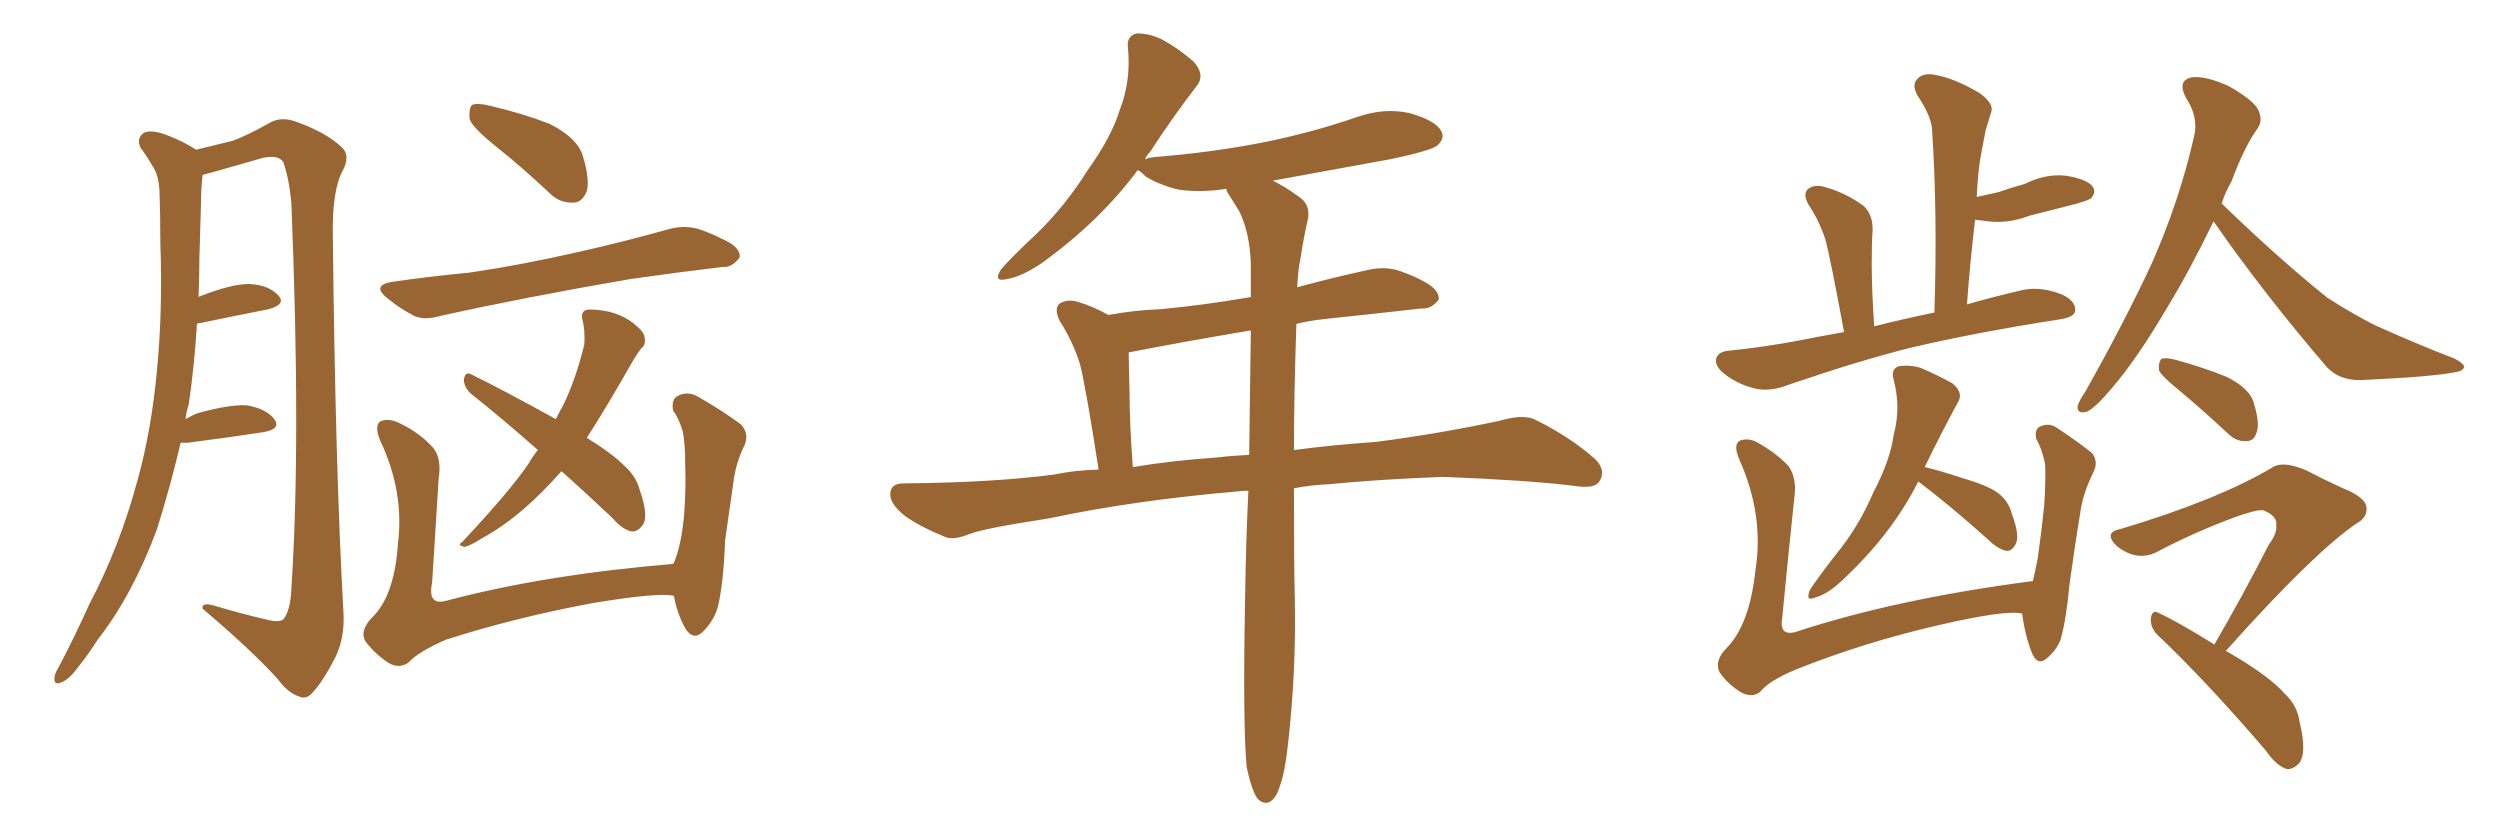 <svg xmlns="http://www.w3.org/2000/svg" xmlns:xlink="http://www.w3.org/1999/xlink" width="450" height="150"><path fill="#996633" padding="10" d="M32.52 79.69L32.52 79.69Q30.62 87.74 28.27 95.21L28.27 95.21Q23.88 107.08 17.58 115.14L17.58 115.14Q15.82 117.92 13.92 120.26L13.92 120.26Q12.30 122.46 10.84 122.90L10.84 122.90Q9.67 123.34 9.81 121.88L9.81 121.88Q9.96 121.00 10.55 120.12L10.55 120.12Q13.48 114.55 16.11 108.69L16.11 108.69Q21.53 98.44 24.76 86.43L24.76 86.43Q27.25 77.49 28.27 66.50L28.27 66.50Q29.30 55.66 28.86 43.65L28.86 43.65Q28.86 38.53 28.71 34.42L28.71 34.42Q28.56 31.49 27.54 30.03L27.54 30.03Q26.37 27.98 25.34 26.66L25.34 26.66Q24.46 24.90 25.93 23.88L25.93 23.88Q27.39 23.29 30.03 24.32L30.03 24.32Q33.11 25.49 35.30 26.95L35.30 26.95Q39.55 25.93 41.89 25.34L41.89 25.34Q44.68 24.32 48.78 21.97L48.78 21.97Q50.83 20.95 53.47 21.97L53.47 21.97Q58.74 23.88 61.52 26.51L61.52 26.51Q63.13 27.98 61.67 30.76L61.67 30.76Q59.77 34.28 59.91 42.33L59.91 42.33Q60.35 84.23 61.82 110.16L61.82 110.16Q62.11 114.70 60.35 118.36L60.35 118.36Q58.15 122.61 56.40 124.51L56.40 124.51Q55.22 125.98 53.91 125.39L53.91 125.39Q51.86 124.80 49.95 122.17L49.95 122.17Q44.97 116.75 36.47 109.57L36.47 109.57Q36.18 108.25 38.96 109.13L38.96 109.13Q43.36 110.45 47.75 111.47L47.75 111.47Q50.54 112.21 51.12 111.33L51.12 111.33Q52.29 109.72 52.44 106.05L52.44 106.05Q54.20 79.69 52.44 36.47L52.44 36.47Q52.00 31.93 50.98 29.15L50.98 29.15Q50.10 27.83 47.31 28.42L47.31 28.42Q42.63 29.74 38.09 31.05L38.09 31.05Q37.06 31.35 36.47 31.49L36.47 31.49Q36.18 33.98 36.18 36.62L36.18 36.62Q36.04 41.46 35.89 46.44L35.89 46.44Q35.89 49.80 35.74 53.47L35.74 53.47Q35.89 53.32 36.04 53.32L36.04 53.32Q41.60 51.12 44.82 51.12L44.82 51.12Q48.34 51.27 50.10 53.17L50.10 53.17Q51.56 54.79 48.34 55.66L48.34 55.66Q43.07 56.69 36.04 58.15L36.04 58.15Q35.60 58.15 35.45 58.30L35.45 58.30Q35.01 65.63 33.98 72.80L33.98 72.80Q33.54 73.97 33.40 75.44L33.40 75.44Q34.42 74.85 35.45 74.41L35.45 74.41Q41.16 72.80 44.38 72.95L44.38 72.95Q47.90 73.54 49.37 75.44L49.37 75.44Q50.68 77.20 47.46 77.78L47.46 77.78Q41.75 78.66 33.84 79.69L33.84 79.69Q33.11 79.69 32.52 79.69ZM88.92 26.07L88.92 26.07Q84.96 22.85 84.52 21.39L84.52 21.39Q84.38 19.48 84.96 18.90L84.96 18.90Q85.84 18.46 88.18 19.04L88.18 19.04Q93.90 20.36 98.88 22.27L98.88 22.27Q103.86 24.76 104.88 27.98L104.88 27.98Q106.20 32.23 105.62 34.42L105.62 34.42Q104.74 36.47 103.27 36.47L103.27 36.47Q100.78 36.62 98.88 34.72L98.88 34.72Q93.90 30.03 88.92 26.07ZM70.90 50.68L70.90 50.68Q78.22 49.66 84.52 49.07L84.52 49.07Q93.60 47.75 103.86 45.41L103.86 45.41Q112.35 43.51 120.70 41.16L120.70 41.16Q123.78 40.43 126.42 41.46L126.42 41.46Q128.76 42.33 129.79 42.92L129.79 42.92Q133.30 44.38 133.15 46.29L133.15 46.29Q131.84 48.19 130.08 48.05L130.08 48.05Q122.61 48.93 113.38 50.24L113.38 50.24Q93.90 53.61 79.39 56.84L79.39 56.84Q75.88 57.86 73.97 56.54L73.97 56.54Q71.78 55.37 70.02 53.91L70.02 53.91Q66.50 51.27 70.90 50.68ZM101.07 84.81L101.07 84.81Q97.56 88.77 94.34 91.55L94.34 91.55Q90.82 94.63 86.87 96.83L86.87 96.83Q84.52 98.29 83.64 98.44L83.64 98.44Q82.18 98.14 83.20 97.56L83.20 97.56Q91.99 88.18 95.21 83.35L95.21 83.35Q95.95 82.03 96.83 81.01L96.83 81.01Q90.53 75.44 84.81 70.90L84.81 70.90Q83.50 69.73 83.50 68.26L83.50 68.26Q83.79 66.80 84.81 67.38L84.81 67.38Q90.23 70.02 100.05 75.44L100.05 75.44Q100.78 73.97 101.37 72.95L101.37 72.95Q103.71 68.12 105.18 61.96L105.18 61.96Q105.32 59.47 104.88 57.71L104.88 57.71Q104.44 56.25 105.47 55.81L105.47 55.81Q106.79 55.52 109.57 56.10L109.57 56.10Q112.06 56.69 113.96 58.15L113.96 58.15Q115.87 59.62 116.02 60.64L116.02 60.64Q116.31 62.11 115.43 62.70L115.43 62.70Q114.84 63.43 113.96 64.89L113.96 64.89Q109.13 73.39 105.62 78.81L105.62 78.81Q110.16 81.59 112.50 83.94L112.50 83.94Q114.55 85.84 115.14 88.18L115.14 88.18Q116.89 93.16 115.58 94.63L115.58 94.63Q114.70 95.80 113.67 95.65L113.67 95.65Q112.06 95.36 110.16 93.16L110.16 93.16Q105.18 88.48 101.07 84.81ZM121.29 107.23L121.29 107.23L121.29 107.23Q118.21 106.64 106.79 108.54L106.79 108.54Q93.16 111.04 80.27 115.14L80.27 115.14Q75.29 117.33 73.54 119.24L73.54 119.24Q71.92 120.41 70.02 119.38L70.02 119.38Q67.53 117.77 65.77 115.43L65.77 115.43Q64.60 113.38 67.38 110.74L67.38 110.74Q71.04 106.79 71.63 97.85L71.63 97.85Q72.80 88.48 68.41 79.25L68.41 79.25Q67.24 76.32 68.70 75.73L68.70 75.73Q70.17 75.29 71.92 76.17L71.92 76.17Q75.59 77.93 77.93 80.57L77.93 80.57Q79.54 82.47 78.96 86.13L78.96 86.13Q78.37 95.65 77.78 104.88L77.78 104.88Q76.90 109.13 80.42 108.11L80.42 108.11Q98.14 103.42 121.14 101.51L121.14 101.51Q121.14 101.37 121.29 101.37L121.29 101.37Q122.75 97.85 123.19 91.99L123.19 91.99Q123.49 87.45 123.34 83.79L123.34 83.79Q123.34 79.83 122.90 77.64L122.90 77.64Q122.17 75.29 121.14 73.83L121.14 73.83Q120.85 71.92 121.88 71.34L121.88 71.34Q123.63 70.31 125.54 71.34L125.54 71.34Q130.37 74.12 133.45 76.46L133.45 76.46Q135.06 78.37 133.74 80.71L133.74 80.71Q132.57 83.20 132.13 85.99L132.13 85.99Q131.40 91.11 130.52 97.27L130.52 97.27Q130.22 105.18 129.20 109.28L129.20 109.28Q128.47 111.77 126.56 113.67L126.56 113.67Q124.80 115.43 123.34 113.09L123.34 113.09Q121.88 110.45 121.29 107.23ZM224.41 138.13L224.41 138.13Q223.68 130.52 224.12 107.67L224.12 107.67Q224.27 97.27 224.71 88.33L224.71 88.33Q223.54 88.33 222.51 88.48L222.51 88.48Q203.91 90.09 188.82 93.31L188.82 93.31Q177.25 95.07 174.61 96.09L174.61 96.09Q171.68 97.27 170.21 96.68L170.21 96.68Q165.53 94.78 162.89 92.87L162.89 92.87Q160.11 90.67 160.25 88.77L160.25 88.77Q160.40 87.01 162.60 87.01L162.60 87.01Q178.86 86.87 189.84 85.40L189.84 85.40Q193.21 84.67 197.75 84.52L197.75 84.52Q195.41 69.43 194.38 65.48L194.38 65.48Q193.07 61.38 190.72 57.71L190.72 57.71Q189.70 55.52 190.72 54.64L190.72 54.64Q192.19 53.76 194.09 54.35L194.09 54.35Q196.88 55.22 199.51 56.69L199.51 56.69Q204.35 55.81 208.89 55.66L208.89 55.66Q216.65 54.93 225.15 53.47L225.15 53.47Q225.15 50.39 225.15 47.61L225.15 47.61Q225 42.04 223.10 38.09L223.10 38.09Q222.07 36.47 221.19 35.01L221.19 35.01Q220.75 34.42 220.75 33.98L220.75 33.98Q216.21 34.72 212.11 34.13L212.11 34.13Q208.59 33.25 206.25 31.79L206.25 31.79Q205.22 30.76 204.79 30.62L204.79 30.62Q198.05 39.70 187.79 47.17L187.79 47.17Q183.98 49.80 181.20 50.24L181.20 50.24Q178.71 50.83 180.18 48.49L180.18 48.49Q182.23 46.14 186.62 42.04L186.62 42.04Q191.75 37.06 195.70 30.76L195.70 30.76Q200.10 24.61 201.56 19.78L201.56 19.78Q203.61 14.50 203.03 8.64L203.03 8.64Q202.73 6.45 204.64 6.01L204.64 6.01Q206.84 6.01 209.03 7.03L209.03 7.03Q212.26 8.79 214.89 11.13L214.89 11.13Q216.94 13.48 215.48 15.38L215.48 15.38Q211.38 20.65 206.98 27.39L206.98 27.39Q206.25 28.13 206.10 28.71L206.10 28.71Q206.54 28.42 207.86 28.27L207.86 28.27Q218.70 27.39 228.08 25.49L228.08 25.49Q236.57 23.73 244.19 21.09L244.19 21.09Q249.17 19.34 253.71 20.36L253.71 20.36Q258.40 21.68 259.42 23.58L259.42 23.58Q260.16 24.90 258.69 26.22L258.69 26.22Q257.52 27.10 250.78 28.56L250.78 28.56Q239.65 30.62 229.10 32.52L229.10 32.52Q231.01 33.40 233.64 35.30L233.64 35.30Q235.99 36.77 235.40 39.55L235.40 39.55Q234.67 42.63 234.08 46.58L234.08 46.58Q233.64 48.49 233.50 51.71L233.50 51.71Q239.94 49.95 246.68 48.49L246.68 48.49Q249.76 47.90 252.39 48.93L252.39 48.93Q254.74 49.80 255.76 50.39L255.76 50.39Q259.13 52.00 258.98 53.91L258.98 53.91Q257.67 55.66 255.91 55.52L255.91 55.52Q248.14 56.40 238.48 57.42L238.48 57.42Q235.69 57.71 233.35 58.30L233.35 58.30Q232.91 71.19 232.91 81.01L232.91 81.01Q239.36 80.13 247.71 79.54L247.71 79.54Q258.98 78.08 269.97 75.73L269.97 75.73Q273.93 74.56 276.12 75.44L276.12 75.44Q282.71 78.66 287.26 82.76L287.26 82.76Q289.16 84.81 287.84 86.72L287.84 86.72Q286.96 88.04 283.30 87.45L283.30 87.45Q275.10 86.43 259.72 85.84L259.72 85.84Q248.14 86.28 239.21 87.16L239.21 87.16Q235.99 87.30 232.91 87.89L232.91 87.89Q232.91 101.81 233.06 107.52L233.06 107.52Q233.35 120.41 231.88 133.59L231.88 133.59Q231.30 139.01 230.42 141.36L230.42 141.36Q229.69 143.85 228.37 144.43L228.37 144.43Q227.20 144.73 226.32 143.70L226.32 143.70Q225.29 142.24 224.41 138.13ZM224.85 81.88L224.85 81.88L224.85 81.88Q225 69.58 225.15 59.47L225.15 59.47Q212.99 61.52 203.17 63.43L203.17 63.43Q203.17 65.33 203.32 70.75L203.32 70.75Q203.32 76.17 203.91 84.08L203.91 84.08Q210.79 82.91 219.29 82.32L219.29 82.32Q221.63 82.03 224.85 81.88ZM331.93 59.77L331.93 59.77Q329.44 46.29 328.56 43.07L328.56 43.07Q327.39 39.55 325.49 36.77L325.49 36.77Q324.46 34.86 325.49 33.98L325.49 33.98Q326.66 33.11 328.56 33.69L328.56 33.69Q332.23 34.72 335.45 37.06L335.45 37.06Q337.21 38.67 337.06 41.75L337.06 41.75Q336.91 43.07 336.91 47.61L336.91 47.61Q336.91 52.00 337.35 58.74L337.35 58.74Q341.89 57.57 348.19 56.25L348.19 56.25Q348.78 38.38 347.75 23.00L347.75 23.00Q347.46 20.65 345.12 17.14L345.12 17.14Q344.09 15.23 345.12 14.21L345.12 14.21Q346.14 13.04 348.34 13.48L348.34 13.48Q351.71 14.06 356.25 16.70L356.25 16.70Q358.89 18.60 358.45 20.07L358.45 20.07Q358.01 21.53 357.42 23.44L357.42 23.44Q356.98 25.63 356.40 28.86L356.40 28.86Q355.96 31.93 355.81 35.45L355.81 35.45Q357.86 35.01 359.77 34.57L359.77 34.57Q362.26 33.69 364.45 33.11L364.45 33.11Q368.26 31.20 371.92 31.64L371.92 31.64Q375.73 32.23 376.76 33.69L376.76 33.69Q377.34 34.72 376.32 35.74L376.32 35.74Q375.88 36.04 373.97 36.62L373.97 36.62Q369.43 37.79 365.33 38.82L365.33 38.82Q361.52 40.28 357.86 39.84L357.86 39.84Q356.84 39.70 355.52 39.55L355.52 39.55Q354.64 46.88 354.05 54.79L354.05 54.79Q358.59 53.47 364.31 52.15L364.31 52.15Q367.53 51.56 371.19 53.03L371.19 53.03Q373.68 54.20 373.54 55.96L373.54 55.96Q373.39 56.98 371.19 57.42L371.19 57.42Q355.96 59.77 344.09 62.55L344.09 62.55Q335.16 64.75 321.83 69.29L321.83 69.29Q318.90 70.46 316.26 70.02L316.26 70.02Q313.04 69.29 310.69 67.53L310.69 67.53Q308.50 65.92 308.94 64.45L308.94 64.45Q309.38 63.28 311.13 63.13L311.13 63.13Q317.14 62.55 324.17 61.23L324.17 61.23Q326.22 60.79 331.93 59.77ZM345.26 86.72L345.26 86.72Q340.72 95.80 332.23 103.86L332.23 103.86Q329.15 106.93 326.81 107.52L326.81 107.52Q324.90 108.40 325.78 106.20L325.78 106.20Q327.39 103.71 330.62 99.61L330.62 99.61Q334.57 94.78 337.21 88.62L337.21 88.62Q340.28 82.76 340.87 78.22L340.87 78.22Q342.19 73.39 340.87 68.41L340.87 68.41Q340.28 66.50 341.75 65.92L341.75 65.92Q343.80 65.63 345.70 66.21L345.70 66.21Q348.78 67.53 351.42 68.99L351.42 68.99Q353.61 70.75 352.29 72.66L352.29 72.66Q349.51 77.78 346.44 84.08L346.44 84.08Q349.07 84.67 353.03 85.99L353.03 85.99Q357.57 87.30 359.47 88.62L359.47 88.62Q361.52 90.09 362.11 92.43L362.11 92.43Q363.72 96.68 362.70 98.14L362.70 98.14Q362.11 99.17 361.23 99.17L361.23 99.17Q359.62 98.88 357.86 97.12L357.86 97.12Q350.98 90.97 345.56 86.87L345.56 86.87Q345.41 86.72 345.26 86.72ZM364.01 110.45L364.01 110.45Q361.08 109.72 349.07 112.50L349.07 112.50Q335.60 115.58 323.14 120.56L323.14 120.56Q318.31 122.61 316.85 124.51L316.85 124.51Q315.38 125.68 313.48 124.66L313.48 124.66Q310.99 123.19 309.52 121.00L309.52 121.00Q308.50 118.95 310.84 116.60L310.84 116.60Q314.94 112.35 315.97 102.69L315.97 102.69Q317.58 92.72 313.04 82.62L313.04 82.62Q311.87 79.83 313.33 79.25L313.33 79.25Q314.94 78.81 316.41 79.69L316.41 79.69Q319.78 81.59 321.97 83.94L321.97 83.94Q323.44 86.13 323.00 89.36L323.00 89.36Q321.83 100.49 320.80 111.18L320.80 111.18Q320.21 114.40 323.00 113.82L323.00 113.82Q341.16 107.81 365.92 104.59L365.92 104.59Q366.36 102.69 366.80 100.49L366.80 100.49Q367.53 95.21 367.97 90.82L367.97 90.82Q368.26 86.28 368.12 83.50L368.12 83.50Q367.53 80.71 366.50 78.96L366.50 78.96Q366.21 77.20 367.24 76.76L367.24 76.76Q368.85 76.03 370.31 77.05L370.31 77.05Q374.27 79.69 376.61 81.59L376.61 81.59Q377.78 83.20 376.76 85.11L376.76 85.11Q375.15 88.33 374.56 91.55L374.56 91.55Q373.54 97.71 372.51 105.18L372.51 105.18Q371.92 111.62 370.90 115.14L370.90 115.14Q370.17 117.04 368.41 118.51L368.41 118.51Q366.94 119.82 365.92 117.92L365.92 117.92Q364.75 115.28 364.16 111.62L364.16 111.62Q364.01 110.89 364.01 110.45ZM398.44 39.84L398.44 39.84Q394.19 48.63 390.09 55.37L390.09 55.37Q384.67 64.60 380.13 69.87L380.13 69.87Q377.05 73.54 375.59 74.12L375.59 74.12Q373.83 74.56 373.97 73.10L373.97 73.10Q374.27 72.07 375.29 70.61L375.29 70.61Q382.32 58.15 387.30 47.46L387.30 47.46Q392.29 36.18 394.92 24.61L394.92 24.61Q395.80 21.09 393.46 17.58L393.46 17.58Q391.85 14.50 394.48 13.92L394.48 13.92Q397.12 13.62 401.22 15.53L401.22 15.53Q405.62 18.02 406.49 19.78L406.49 19.78Q407.37 21.68 406.35 23.14L406.35 23.14Q404.00 26.37 401.66 32.67L401.66 32.67Q400.49 34.72 399.90 36.62L399.90 36.62Q410.01 46.44 418.95 53.61L418.95 53.61Q421.44 55.22 423.78 56.54L423.78 56.54Q427.15 58.45 428.61 59.03L428.61 59.03Q434.77 61.82 441.94 64.60L441.94 64.60Q443.55 65.48 443.55 66.06L443.55 66.06Q443.26 66.80 442.24 66.94L442.24 66.94Q437.99 67.82 425.10 68.41L425.10 68.41Q421.29 68.55 418.95 66.21L418.95 66.21Q407.37 52.73 398.44 39.84ZM392.14 70.17L392.14 70.17Q389.06 67.68 388.62 66.65L388.62 66.65Q388.48 65.19 389.06 64.60L389.06 64.60Q389.79 64.31 391.55 64.75L391.55 64.75Q396.39 66.06 400.78 67.82L400.78 67.82Q405.18 70.02 405.76 72.80L405.76 72.80Q406.79 76.32 406.20 77.78L406.20 77.78Q405.76 79.39 404.44 79.39L404.44 79.39Q402.54 79.54 401.07 78.08L401.07 78.08Q396.53 73.83 392.14 70.17ZM400.63 117.19L400.63 117.19L400.63 117.19Q401.07 117.33 401.22 117.48L401.22 117.48Q408.54 121.73 411.33 124.95L411.33 124.95Q413.53 127.00 413.96 130.08L413.96 130.08Q415.28 135.64 413.82 137.40L413.82 137.40Q412.65 138.57 411.62 138.43L411.62 138.43Q409.72 137.84 407.81 135.06L407.81 135.06Q397.27 122.75 388.33 114.26L388.33 114.26Q387.01 112.94 387.16 111.18L387.16 111.18Q387.45 109.72 388.48 110.30L388.48 110.30Q392.29 112.06 398.58 116.02L398.58 116.02Q403.86 106.93 408.40 98.00L408.40 98.00Q409.86 96.09 409.72 94.63L409.72 94.63Q410.01 92.87 407.37 91.85L407.37 91.85Q406.05 91.70 402.10 93.16L402.10 93.16Q394.63 95.95 388.04 99.46L388.04 99.46Q384.52 101.07 381.01 98.29L381.01 98.29Q378.52 95.80 381.74 95.21L381.74 95.21Q399.32 89.94 409.13 84.08L409.13 84.08Q411.04 82.91 415.14 84.67L415.14 84.67Q418.51 86.43 421.73 87.89L421.73 87.89Q425.83 89.50 425.98 91.41L425.98 91.41Q426.12 93.16 424.22 94.19L424.22 94.19Q416.46 99.46 400.63 117.19Z"/></svg>